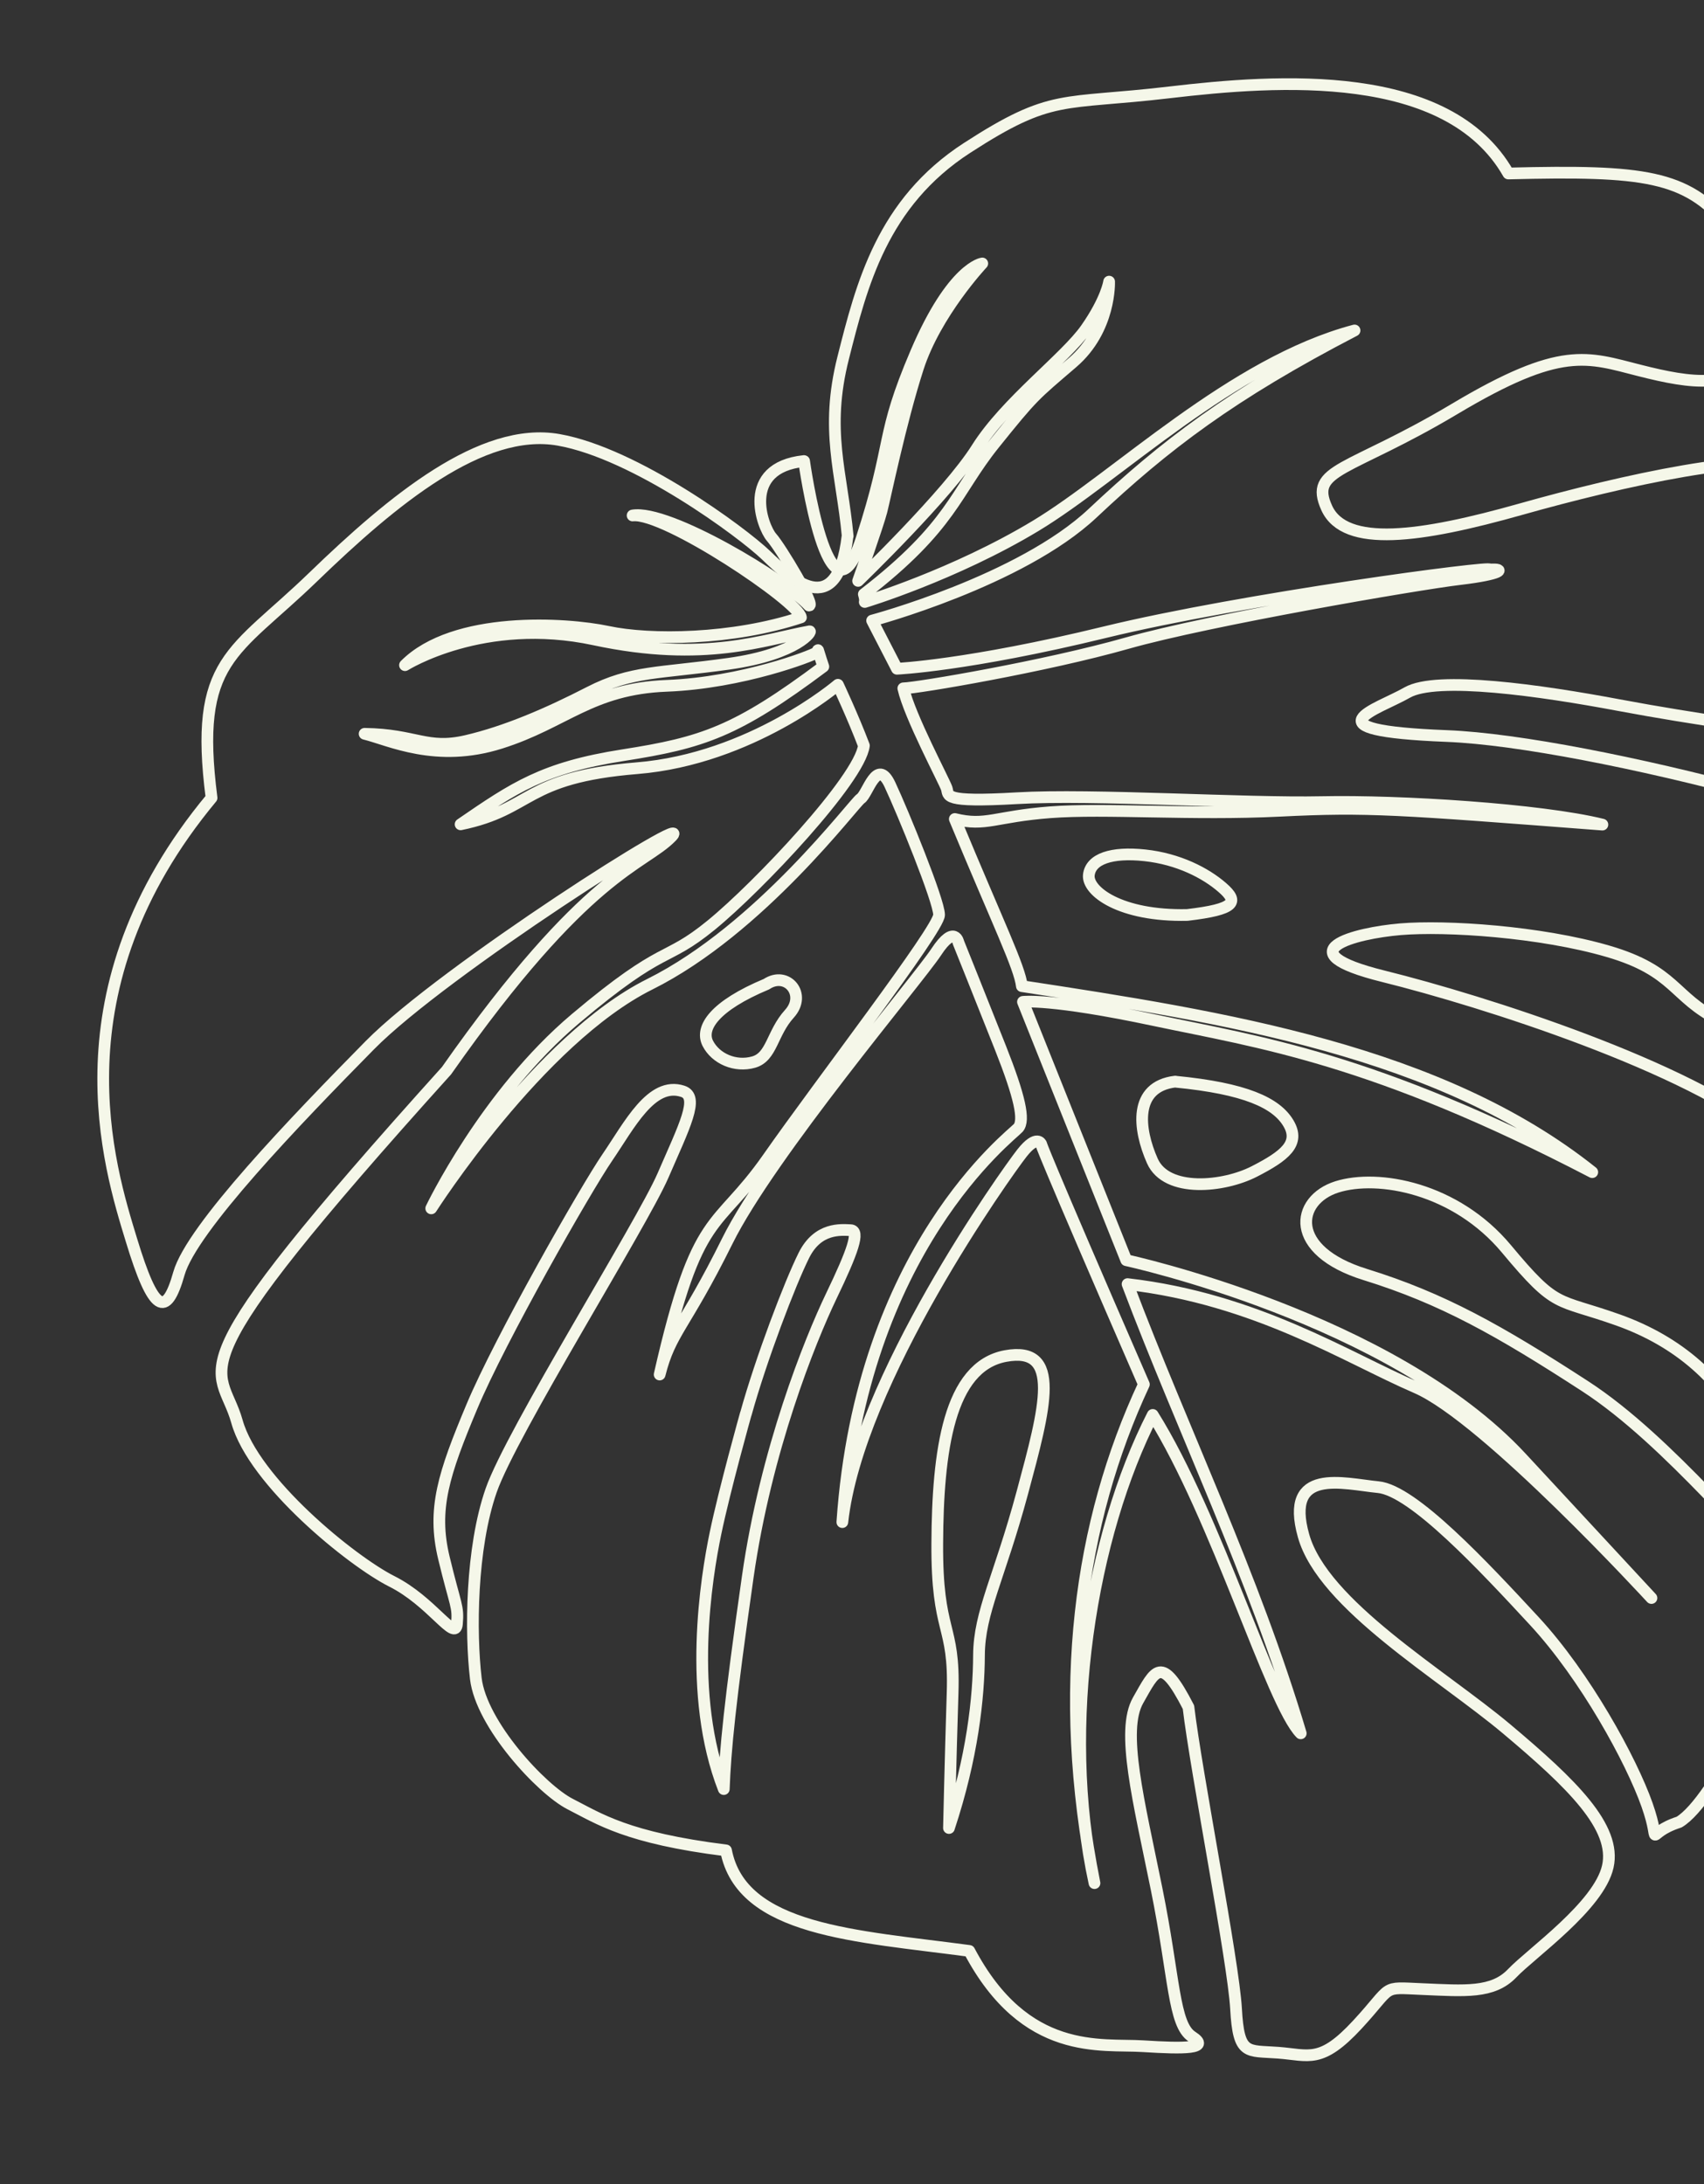 <svg width="291" height="373" viewBox="0 0 291 373" fill="none" xmlns="http://www.w3.org/2000/svg">
<rect x="0" y="0" width="291" height="373" fill="#333333" stroke="none"/>
<path d="M144.764 91.552C143.738 80.634 140.847 73.538 143.996 61.101C147.145 48.664 150.63 34.653 165.174 25.242C179.719 15.831 181.256 17.95 199.735 15.771C218.214 13.593 247.264 11.499 257.59 29.626C280.857 29.038 287.886 30.004 295.04 38.406L302.194 46.807C302.194 46.807 303.845 54.309 299.949 60.411C296.053 66.513 289.009 65.549 280.016 63.267C271.023 60.985 266.673 58.937 248.452 69.809C230.231 80.681 223.475 79.944 226.578 86.754C229.697 93.577 242.566 91.799 259.704 86.958C276.842 82.117 301.087 76.698 306.886 80.108C312.686 83.533 326.809 92.387 332.263 95.086C337.717 97.785 347.833 116.095 344.486 129.062C341.139 142.029 344.942 137.226 332.783 129.935C320.639 122.643 303.415 124.673 303.415 124.673C303.415 124.673 289.87 122.928 276.481 120.412C263.091 117.896 245.344 115.358 240.304 118.267C235.265 121.176 222.59 124.724 247.082 125.686C271.573 126.647 330.679 142.524 337.169 149.716C343.66 156.908 347.163 169.198 340.452 186.28C337.42 196.518 332.924 199.739 331.211 202.632C329.498 205.525 328.682 205.115 322.018 197.553C315.356 190.005 301.516 178.152 293.601 174.21C285.7 170.266 286.205 165.837 274.637 162.455C263.069 159.073 246.916 158.026 239.166 158.679C231.415 159.332 219.082 162.465 236.265 166.718C253.449 170.986 288.386 182.131 302.738 194.038C317.105 205.945 328.793 218.817 332.875 224.355C337.851 231.103 333.714 230.246 329.835 235.636C323.88 243.905 312.133 258.513 308.932 264.012C305.734 269.525 303.167 253.146 298.539 244.447C293.925 235.746 286.853 229.143 276.268 225.385C265.683 221.627 265.922 223.654 257.261 213.26C248.599 202.866 235.351 200.449 228.294 202.684C221.238 204.934 219.953 213.549 233.138 217.637C246.323 221.725 255.946 227.144 270.671 236.693C285.397 246.242 299.684 265.088 306.044 268.968C312.403 272.833 306.672 274.29 304.871 279.754C303.086 285.231 292.875 307.471 286.754 311.144C280.454 313.174 283.966 315.842 281.271 308.202C278.576 300.562 270.723 286.225 262.051 276.845C253.38 267.479 241.32 254.52 235.364 253.949C229.393 253.365 219.299 250.461 222.613 262.252C225.929 274.057 246.191 285.905 257.304 295.243C268.416 304.581 276.094 312.024 274.571 318.743C273.048 325.462 261.552 333.487 258.243 336.958C254.934 340.43 250.134 339.969 242.908 339.663C235.681 339.358 238.078 338.945 231.816 345.716C225.553 352.487 223.576 350.926 218.262 350.526C212.949 350.125 211.525 351.059 211.086 343.038C210.645 335.003 204.256 302.524 202.959 291.522C198.301 282.45 197.329 285.125 194.357 290.351C191.385 295.577 194.444 307.413 197.519 322.574C200.594 337.736 200.377 345.718 203.573 347.787C206.768 349.855 202.284 349.863 195.171 349.414C188.058 348.965 175.119 351.257 165.533 333.145C146.23 330.545 126.637 329.773 123.984 315.979C107.053 313.866 102.311 310.577 97.386 308.076C92.476 305.573 82.183 294.474 81.258 286.626C80.333 278.778 80.432 264.4 83.88 254.503C87.329 244.605 109.579 209.126 113.22 200.74C116.847 192.355 119.52 187.295 116.588 186.353C111.246 184.61 107.465 192.173 103.737 197.619C100.01 203.064 85.398 228.716 80.587 240.192C75.777 251.667 73.794 257.674 75.806 266.03C77.819 274.387 78.303 274.2 78.033 277.313C77.764 280.426 73.73 273.451 66.903 270.031C60.089 266.596 43.344 253.046 40.465 242.737C37.586 232.428 28.379 235.944 76.256 182.831C100.199 148.701 109.847 147.824 114.661 142.887C119.461 137.952 75.769 165.687 63.17 178.471C50.571 191.256 32.731 209.78 30.556 217.472C28.382 225.165 26.207 224.148 22.447 211.759C18.671 199.371 8.936 168.95 36.129 136.245C33.068 112.488 39.903 111.682 53.499 98.52C67.097 85.372 82.296 72.802 95.386 75.107C108.491 77.41 126.763 90.91 130.81 94.803C134.857 98.695 142.963 106.463 144.736 91.555L144.764 91.552ZM130.895 168.057C134.383 165.736 137.816 169.817 134.805 173.123C131.81 176.427 131.838 180.475 128.702 181.365C125.567 182.256 122.226 180.798 120.874 178.165C119.535 175.516 122.029 171.764 130.895 168.057ZM202.753 156.244C210.972 155.275 211.608 154.043 208.74 151.56C205.886 149.075 201.234 146.672 195.519 146.058C189.804 145.444 186.26 146.672 185.946 149.415C185.633 152.157 191.281 156.497 202.753 156.244ZM200.712 184.711C212.654 185.864 217.949 188.322 220.022 191.796C222.096 195.269 219.393 197.382 214.195 200.049C208.998 202.716 199.236 203.737 196.796 198.252C194.355 192.767 193.547 185.541 200.71 184.697L200.712 184.711ZM127.378 241.432C129.998 231.994 134.905 219.133 137.293 214.352C139.681 209.571 143.652 210 145.266 210.07C146.88 210.14 145.635 213.687 141.963 221.324C138.306 228.96 130.794 247.583 127.695 269.289C124.597 290.994 123.854 298.923 123.603 305.506C117.335 289.405 120.627 269.341 122.187 261.836C123.748 254.331 127.363 241.434 127.363 241.434L127.378 241.432ZM162.06 312.156C162.06 312.156 162.302 301.074 162.68 289.065C163.06 277.07 159.973 279.228 160.061 263.535C160.136 247.843 162.03 233.354 171.715 231.562C181.401 229.783 178.528 240.264 174.594 254.877C170.658 269.476 167.234 275.29 167.186 282.617C167.155 289.955 166.037 300.113 162.059 312.142L162.06 312.156Z" stroke="#F5F7E9" stroke-width="2" stroke-linecap="round" stroke-linejoin="round"/>
<path d="M137.321 78.741C137.321 78.741 141.544 109.161 147.112 92.084C152.666 75.008 150.208 74.777 156.445 60.182C162.681 45.587 167.747 44.99 167.747 44.99C167.747 44.99 159.765 53.497 156.757 62.836C153.75 72.175 151.144 84.924 150.528 87.312C149.912 89.699 146.547 99.196 146.547 99.196C146.547 99.196 161.878 84.426 166.836 76.535C171.807 68.629 181.964 61.152 185.48 56.123C188.996 51.093 189.409 48.093 189.409 48.093C189.409 48.093 189.737 56.272 183.155 61.923C176.573 67.575 176.486 67.455 169.774 75.813C163.063 84.171 162.642 89.805 147.524 101.468C147.835 102.517 147.68 102.795 147.68 102.795C147.68 102.795 162.977 98.171 176.877 89.79C190.776 81.41 210.417 61.965 231.322 56.433C210.217 67.385 198.924 76.037 186.617 87.615C174.312 99.207 148.938 105.975 148.938 105.975L153.177 114.199C153.177 114.199 165.239 113.674 188.683 107.959C212.127 102.244 255.46 96.499 254.407 97.26C257.205 97.06 256.553 98.034 249.332 98.885C242.112 99.736 206.405 105.87 192.491 109.825C178.59 113.778 156.691 117.503 154.265 117.543C155.332 122.293 161.27 133.398 161.677 134.638C162.084 135.878 160.805 137.056 173.679 136.305C186.554 135.554 212.419 137.25 225.725 136.969C239.032 136.688 263.082 138.208 273.647 140.811C238.681 138.133 233.639 137.7 218.579 138.448C203.52 139.196 188.75 137.986 179.344 138.704C169.938 139.422 168.348 141.158 163.059 139.857C170.576 157.967 174.124 165.115 174.511 168.397C209.132 173.677 245.999 179.473 271.919 200.159C234.327 180.603 215.023 177.988 197.129 174.209C179.234 170.416 174.697 171.081 174.697 171.081L192.34 215.196C192.34 215.196 237.635 224.99 259.83 248.936L282.025 272.883C282.025 272.883 253.756 242.086 241.866 236.948C229.976 231.81 214.548 221.823 192.561 219.279C202.068 244.461 214.073 268.972 222.133 295.988C217.167 290.931 207.767 259.052 196.858 241.617C186.325 262.231 181.035 294.553 186.91 321.567C180.332 288.589 184.384 259.885 195.346 236.399C177.563 195.512 177.804 195.353 177.804 195.353C177.804 195.353 177.096 193.643 174.528 196.897C171.961 200.151 146.512 235.746 143.85 259.918C147.068 213.213 172.771 193.892 173.892 192.602C175.027 191.311 174.164 187.304 170.867 178.969C167.57 170.633 163.679 160.95 163.679 160.95C163.679 160.95 163.042 157.756 159.89 162.554C156.737 167.353 131.565 197.071 124.202 211.929C116.839 226.788 114.486 227.441 112.652 234.718C119.16 206.1 122.24 210.497 131.142 197.772C140.03 185.049 160.398 158.646 160.373 156.218C160.345 153.777 154.202 138.731 151.979 133.987C149.756 129.243 148.19 135.591 146.994 136.369C145.798 137.146 129.858 158.658 110.96 168.076C92.047 177.496 73.645 206.344 73.645 206.344C73.645 206.344 82.899 186.908 98.31 173.922C113.721 160.937 113.369 164.581 121.446 157.986C129.523 151.391 146.805 133.049 147.533 127.321C145.666 122.405 143.097 116.935 143.097 116.935C143.097 116.935 128.298 129.588 108.781 131.18C89.278 132.77 91.132 138.194 78.66 140.764C87.802 134.492 92.782 131.084 106.392 128.959C120.002 126.834 125.739 124.942 140.604 113.829C139.321 110.06 139.954 111.012 139.357 111.473C138.775 111.933 126.812 116.612 113.85 117.113C100.888 117.614 96.492 123.398 85.485 126.866C74.481 130.348 66.5 126.341 62.269 125.306C71.065 125.427 72.855 128.095 79.601 126.533C86.347 124.971 93.549 121.879 100.682 118.202C107.817 114.54 112.432 115.023 124.43 113.349C136.429 111.674 138.893 107.535 138.217 107.817C130.678 109.154 120.441 113.255 101.487 109.196C82.533 105.136 69.163 113.585 69.163 113.585C77.53 105.162 96.668 106.364 103.836 107.891C111.004 109.419 125.111 109.304 136.778 105.426C136.465 102.772 113.542 87.375 108.034 88.024C114.204 86.979 134.24 99.113 138.145 103.398C139.389 103.642 133.318 93.507 131.768 91.766C130.217 90.025 126.389 79.885 137.291 78.73L137.321 78.741Z" stroke="#F5F7E9" stroke-width="2" stroke-linecap="round" stroke-linejoin="round"/>
</svg>
